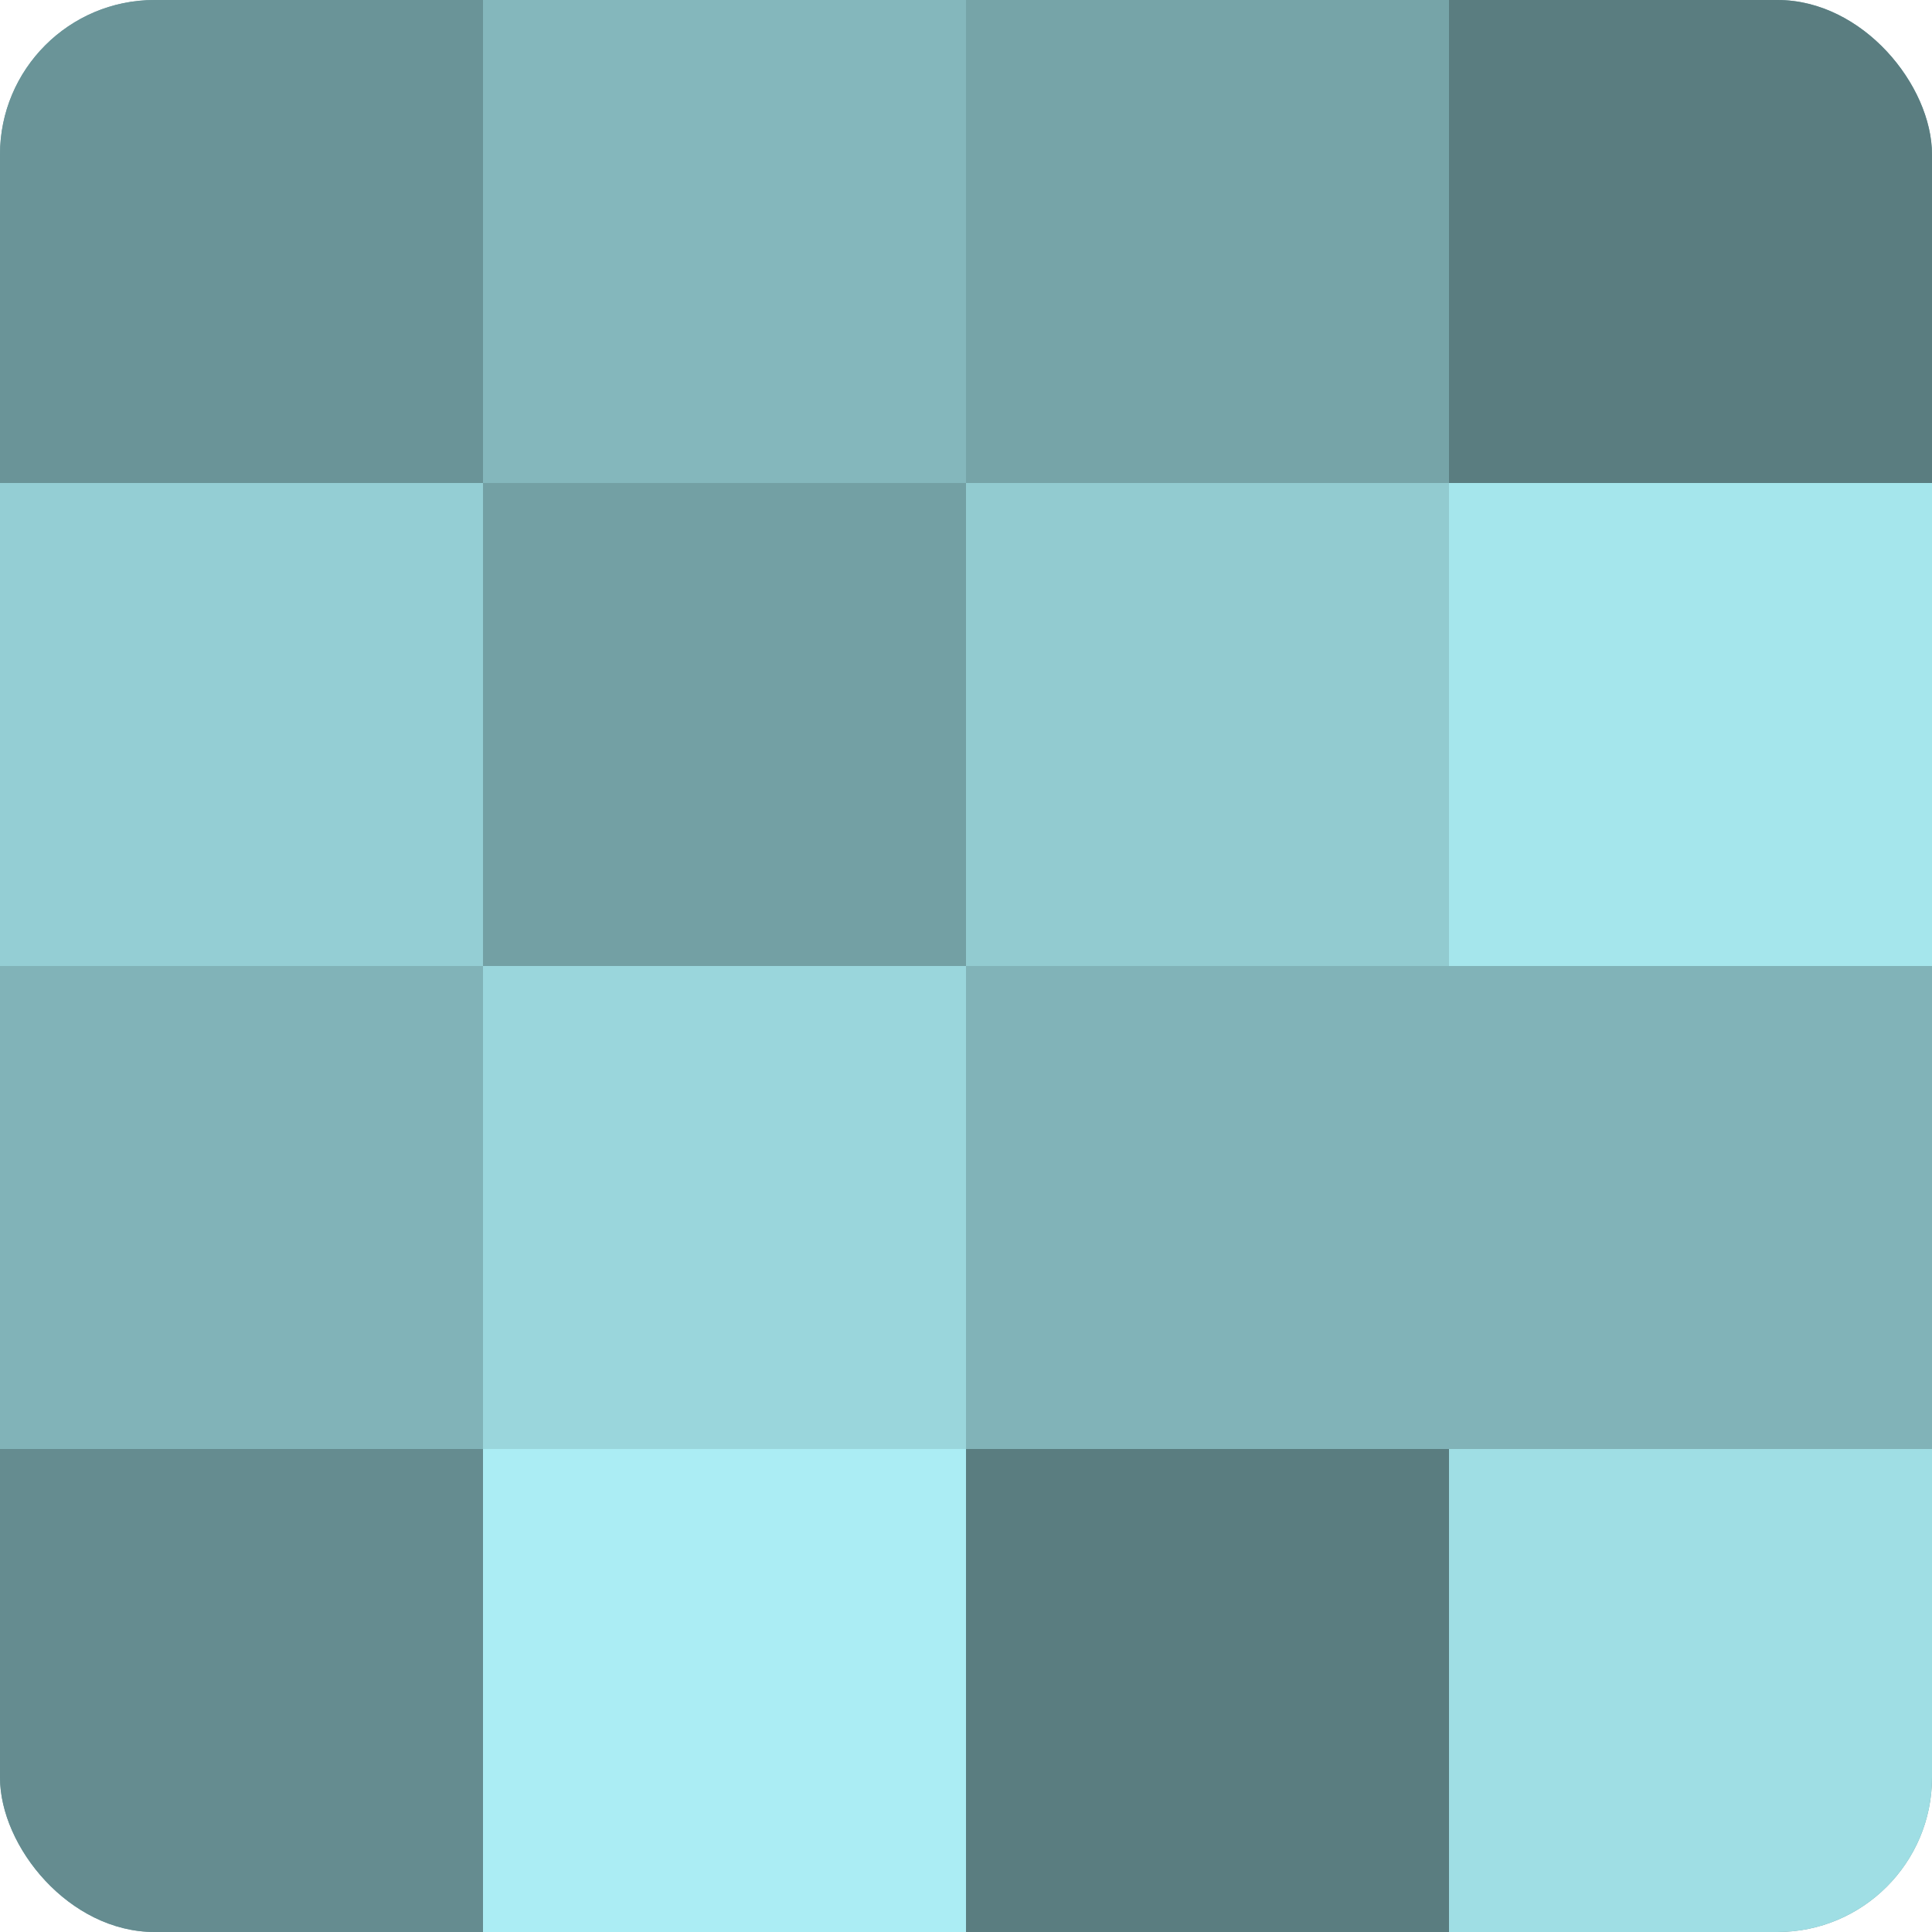 <?xml version="1.0" encoding="UTF-8"?>
<svg xmlns="http://www.w3.org/2000/svg" width="60" height="60" viewBox="0 0 100 100" preserveAspectRatio="xMidYMid meet"><defs><clipPath id="c" width="100" height="100"><rect width="100" height="100" rx="8" ry="8"/></clipPath></defs><g clip-path="url(#c)"><rect width="100" height="100" fill="#709ca0"/><rect width="25" height="25" fill="#6a9498"/><rect y="25" width="25" height="25" fill="#94ced4"/><rect y="50" width="25" height="25" fill="#81b3b8"/><rect y="75" width="25" height="25" fill="#658c90"/><rect x="25" width="25" height="25" fill="#84b7bc"/><rect x="25" y="25" width="25" height="25" fill="#73a0a4"/><rect x="25" y="50" width="25" height="25" fill="#9ad6dc"/><rect x="25" y="75" width="25" height="25" fill="#abedf4"/><rect x="50" width="25" height="25" fill="#76a4a8"/><rect x="50" y="25" width="25" height="25" fill="#92cbd0"/><rect x="50" y="50" width="25" height="25" fill="#81b3b8"/><rect x="50" y="75" width="25" height="25" fill="#5a7d80"/><rect x="75" width="25" height="25" fill="#5a7d80"/><rect x="75" y="25" width="25" height="25" fill="#a5e6ec"/><rect x="75" y="50" width="25" height="25" fill="#81b3b8"/><rect x="75" y="75" width="25" height="25" fill="#9fdee4"/></g></svg>
